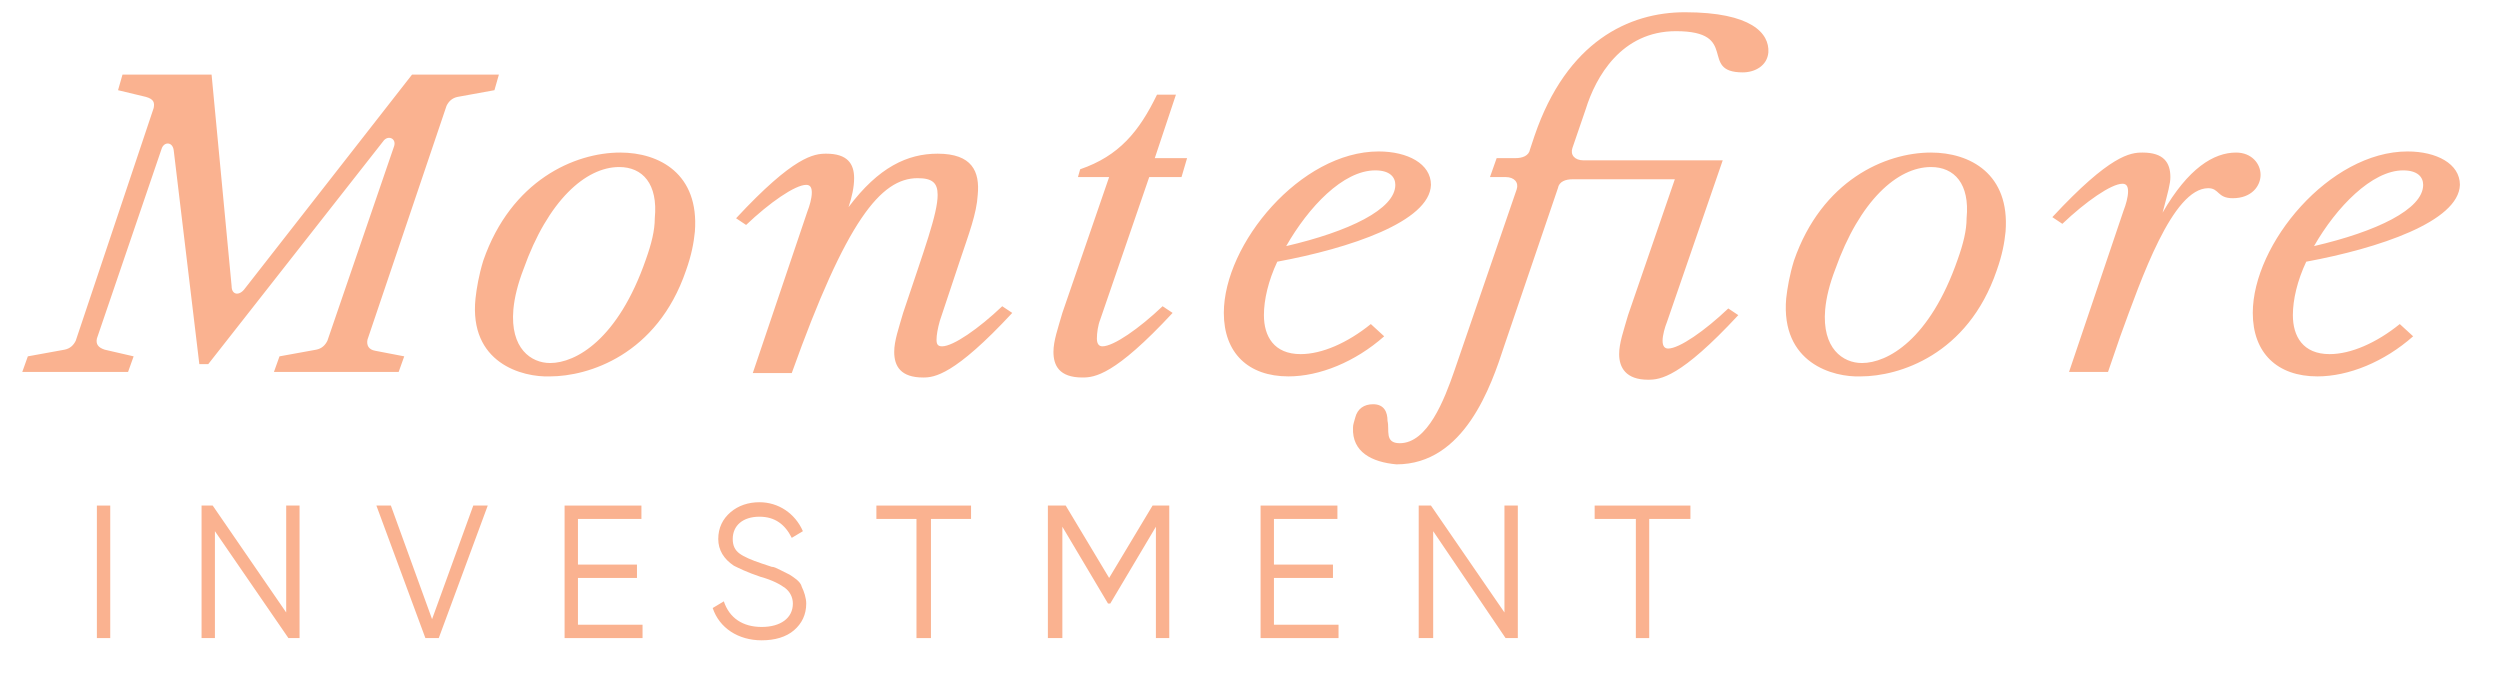 <?xml version="1.0" encoding="UTF-8"?> <svg xmlns="http://www.w3.org/2000/svg" xmlns:xlink="http://www.w3.org/1999/xlink" version="1.1" id="Calque_1" x="0px" y="0px" viewBox="0 0 224.5 61.6" style="enable-background:new 0 0 224.5 61.6;" xml:space="preserve"> <style type="text/css"> .st0{fill:#FAB290;} </style> <g> <rect x="8.7" y="45.4" class="st0" width="1.2" height="11.9"></rect> <polygon class="st0" points="25.7,55 19.1,45.4 19.1,45.4 18.1,45.4 18.1,57.3 19.3,57.3 19.3,47.7 25.9,57.3 25.9,57.3 26.9,57.3 26.9,45.4 25.7,45.4 "></polygon> <polygon class="st0" points="38.8,55.6 35.1,45.4 35.1,45.4 33.8,45.4 38.2,57.3 38.2,57.3 39.4,57.3 43.8,45.4 43.8,45.4 42.5,45.4 "></polygon> <polygon class="st0" points="51.9,51.9 57.2,51.9 57.2,50.7 51.9,50.7 51.9,46.6 57.6,46.6 57.6,45.4 50.7,45.4 50.7,57.3 57.7,57.3 57.7,56.1 51.9,56.1 "></polygon> <path class="st0" d="M70.9,51.6c-0.2-0.1-0.4-0.2-0.8-0.4c-0.4-0.2-0.6-0.3-0.8-0.3l-0.9-0.3c-0.9-0.3-1.6-0.6-2-0.9 c-0.4-0.3-0.6-0.7-0.6-1.3c0-1.2,0.9-2,2.4-2c1.4,0,2.3,0.7,2.9,1.9l0,0l1-0.6l0,0l0,0c-0.7-1.6-2.2-2.6-3.9-2.6 c-1,0-1.9,0.3-2.6,0.9c-0.7,0.6-1.1,1.4-1.1,2.4c0,1,0.5,1.8,1.4,2.4c0.4,0.2,1.2,0.6,2.4,1c1.1,0.3,1.8,0.7,2.2,1 c0.4,0.3,0.7,0.8,0.7,1.4c0,1.3-1.1,2.1-2.8,2.1c-1.7,0-2.9-0.8-3.4-2.3l0,0l-1,0.6l0,0l0,0c0.6,1.8,2.3,2.9,4.4,2.9 c1.2,0,2.2-0.3,2.9-0.9c0.7-0.6,1.1-1.4,1.1-2.4c0-0.5-0.2-1.1-0.4-1.5C71.9,52.2,71.2,51.8,70.9,51.6"></path> <polygon class="st0" points="78.7,46.6 82.3,46.6 82.3,57.3 83.6,57.3 83.6,46.6 87.2,46.6 87.2,45.4 78.7,45.4 "></polygon> <polygon class="st0" points="99.6,51.9 95.7,45.4 95.6,45.4 94.1,45.4 94.1,57.3 95.4,57.3 95.4,47.3 99.5,54.2 99.5,54.2 99.7,54.2 103.8,47.3 103.8,57.3 105,57.3 105,45.4 103.5,45.4 "></polygon> <polygon class="st0" points="114.4,51.9 119.7,51.9 119.7,50.7 114.4,50.7 114.4,46.6 120.1,46.6 120.1,45.4 113.2,45.4 113.2,57.3 120.2,57.3 120.2,56.1 114.4,56.1 "></polygon> <polygon class="st0" points="135.1,55 128.5,45.4 128.5,45.4 127.4,45.4 127.4,57.3 128.7,57.3 128.7,47.7 135.2,57.3 135.2,57.3 136.3,57.3 136.3,45.4 135.1,45.4 "></polygon> <polygon class="st0" points="143.2,45.4 143.2,46.6 146.9,46.6 146.9,57.3 148.1,57.3 148.1,46.6 151.8,46.6 151.8,45.4 "></polygon> <path class="st0" d="M42.7,26.8c0.1-0.9,0.3-2.1,0.7-3.4c2.5-7.2,8.2-9.7,12.3-9.7c3.5,0,7.1,1.9,6.7,7.1c-0.1,1-0.3,2.1-0.8,3.5 c-2.6,7.6-8.8,9.5-12.2,9.5C46.9,33.9,42.1,32.6,42.7,26.8 M58,23.3c0.5-1.4,0.8-2.6,0.8-3.7c0.3-3.1-1.1-4.6-3.2-4.6 c-3,0-6.4,3-8.6,9.2c-0.5,1.3-0.8,2.5-0.9,3.6c-0.3,3.5,1.6,4.8,3.3,4.8C51.7,32.6,55.5,30.5,58,23.3 M80.3,31.6 c0-1,0.4-2.1,0.8-3.5c1.9-5.7,3.1-8.9,3.1-10.6c0-1.1-0.5-1.5-1.8-1.5c-3.3,0-6.4,3.8-11.3,17.5l-3.5,0l4.9-14.5 c0.2-0.5,0.4-1.2,0.4-1.7c0-0.4-0.1-0.7-0.5-0.7c-1,0-3.3,1.6-5.4,3.6l-0.9-0.6c5.2-5.6,7-5.8,8.1-5.8c1.9,0,2.5,0.9,2.5,2.2 c0,0.8-0.2,1.7-0.5,2.6c2.7-3.6,5.3-4.8,8-4.8c3.1,0,3.8,1.6,3.6,3.7c-0.1,1.7-0.8,3.5-1.6,5.9l-1.8,5.4c-0.2,0.7-0.3,1.3-0.3,1.7 c0,0.4,0.1,0.6,0.5,0.6c1,0,3.3-1.6,5.4-3.6l0.9,0.6c-5.2,5.6-7,5.8-8,5.8C80.9,33.9,80.3,32.9,80.3,31.6 M94.6,31.6 c0-1,0.4-2.1,0.8-3.5l4.2-12.2h-2.8l0.2-0.7c3.5-1.2,5.3-3.4,6.9-6.7h1.7l-1.9,5.7h2.9l-0.5,1.7h-2.9l-4.4,12.8 c-0.2,0.5-0.3,1.2-0.3,1.7c0,0.5,0.2,0.7,0.5,0.7c1,0,3.3-1.6,5.4-3.6l0.9,0.6c-5.2,5.6-7,5.8-8.1,5.8 C95.1,33.9,94.6,32.8,94.6,31.6 M114.7,23.5c-0.8,1.7-1.2,3.4-1.2,4.8c0,1.9,0.9,3.5,3.3,3.5c1.9,0,4.2-1,6.3-2.7l1.2,1.1 c-2.6,2.3-5.8,3.6-8.6,3.6c-3.6,0-5.8-2.1-5.8-5.7c0-6.2,6.9-14.5,13.9-14.5c2.6,0,4.7,1.1,4.7,3C128.4,19.9,121.2,22.3,114.7,23.5 M115.5,22.1c5.6-1.3,9.8-3.3,9.8-5.5c0-0.7-0.5-1.3-1.8-1.3C120.6,15.3,117.5,18.6,115.5,22.1 M121.5,38.4c0-0.3,0.1-0.5,0.2-0.9 c0.2-0.8,0.8-1.2,1.6-1.2c1,0,1.3,0.7,1.3,1.5c0.2,0.8-0.3,2,1.1,2c2.5,0,4-3.9,4.9-6.5l5.6-16.3c0.2-0.6-0.2-1.1-1-1.1h-1.4 l0.6-1.7h1.7c0.6,0,1.2-0.2,1.3-0.8l0.4-1.2c2.9-8.5,8.5-11.1,13.5-11.1c6,0,7.6,1.9,7.5,3.6c-0.1,1.2-1.2,1.8-2.3,1.8 c-4,0-0.2-3.7-6-3.7c-4.9,0-7.2,4.1-8.1,7l-1.2,3.5c-0.2,0.6,0.2,1.1,1,1.1h12.5l-5,14.5c-0.2,0.5-0.4,1.2-0.4,1.7 c0,0.5,0.2,0.7,0.5,0.7c1,0,3.3-1.6,5.4-3.6l0.9,0.6c-5.2,5.6-7,5.8-8.1,5.8c-2,0-2.6-1.1-2.6-2.3c0-1,0.4-2.1,0.8-3.5l4.2-12.2 h-9.2c-0.6,0-1.2,0.2-1.3,0.8l-4.8,14.1c-1.2,3.7-3.6,10.7-9.7,10.7C123.2,41.5,121.4,40.6,121.5,38.4 M160.4,26.8 c0.1-0.9,0.3-2.1,0.7-3.4c2.5-7.2,8.2-9.7,12.3-9.7c3.5,0,7.1,1.9,6.7,7.1c-0.1,1-0.3,2.1-0.8,3.5c-2.6,7.6-8.8,9.5-12.2,9.5 C164.6,33.9,159.9,32.6,160.4,26.8 M175.8,23.3c0.5-1.4,0.8-2.6,0.8-3.7c0.3-3.1-1.1-4.6-3.2-4.6c-3,0-6.4,3-8.6,9.2 c-0.5,1.3-0.8,2.5-0.9,3.6c-0.3,3.5,1.6,4.8,3.3,4.8C169.5,32.6,173.3,30.5,175.8,23.3 M203,15.7c0,1-0.8,2.1-2.5,2.1 c-1.4,0-1.2-0.9-2.2-0.9c-3.2,0-6,8.1-7.9,13.3l-1.1,3.2h-3.5l4.9-14.5c0.2-0.5,0.4-1.2,0.4-1.7c0-0.4-0.1-0.7-0.5-0.7 c-1,0-3.3,1.6-5.4,3.6l-0.9-0.6c5.2-5.6,7-5.8,8.1-5.8c1.9,0,2.5,0.9,2.5,2.2c0,0.6-0.2,1.3-0.7,3.2c2.3-4,4.6-5.4,6.6-5.4 C202.2,13.7,203,14.7,203,15.7 M207.1,23.5c-0.8,1.7-1.2,3.4-1.2,4.8c0,1.9,0.9,3.5,3.3,3.5c1.9,0,4.2-1,6.3-2.7l1.2,1.1 c-2.6,2.3-5.8,3.6-8.6,3.6c-3.6,0-5.8-2.1-5.8-5.7c0-6.2,6.9-14.5,13.9-14.5c2.6,0,4.7,1.1,4.7,3C220.8,19.9,213.6,22.3,207.1,23.5 M207.8,22.1c5.6-1.3,9.8-3.3,9.8-5.5c0-0.7-0.5-1.3-1.8-1.3C213,15.3,209.8,18.6,207.8,22.1 M2.5,32l3.3-0.6 c0.5-0.1,0.8-0.4,1-0.8l7-20.9c0.1-0.5,0-0.8-0.7-1l-2.5-0.6l0.4-1.4H19l1.8,19c0,0.8,0.7,0.9,1.2,0.2L37,6.7h7.8l-0.4,1.4 l-3.3,0.6c-0.5,0.1-0.8,0.4-1,0.8l-7.1,21c-0.1,0.5,0.1,0.9,0.7,1l2.6,0.5l-0.5,1.4H24.6l0.5-1.4l3.3-0.6c0.5-0.1,0.8-0.4,1-0.8 l6-17.5c0.2-0.7-0.6-1-1-0.4L18.7,32.7h-0.8l-2.3-19.2c-0.1-0.8-0.9-0.8-1.1-0.1L8.7,30.4c-0.1,0.5,0.1,0.8,0.7,1L12,32l-0.5,1.4H2 L2.5,32z"></path> </g> </svg> 